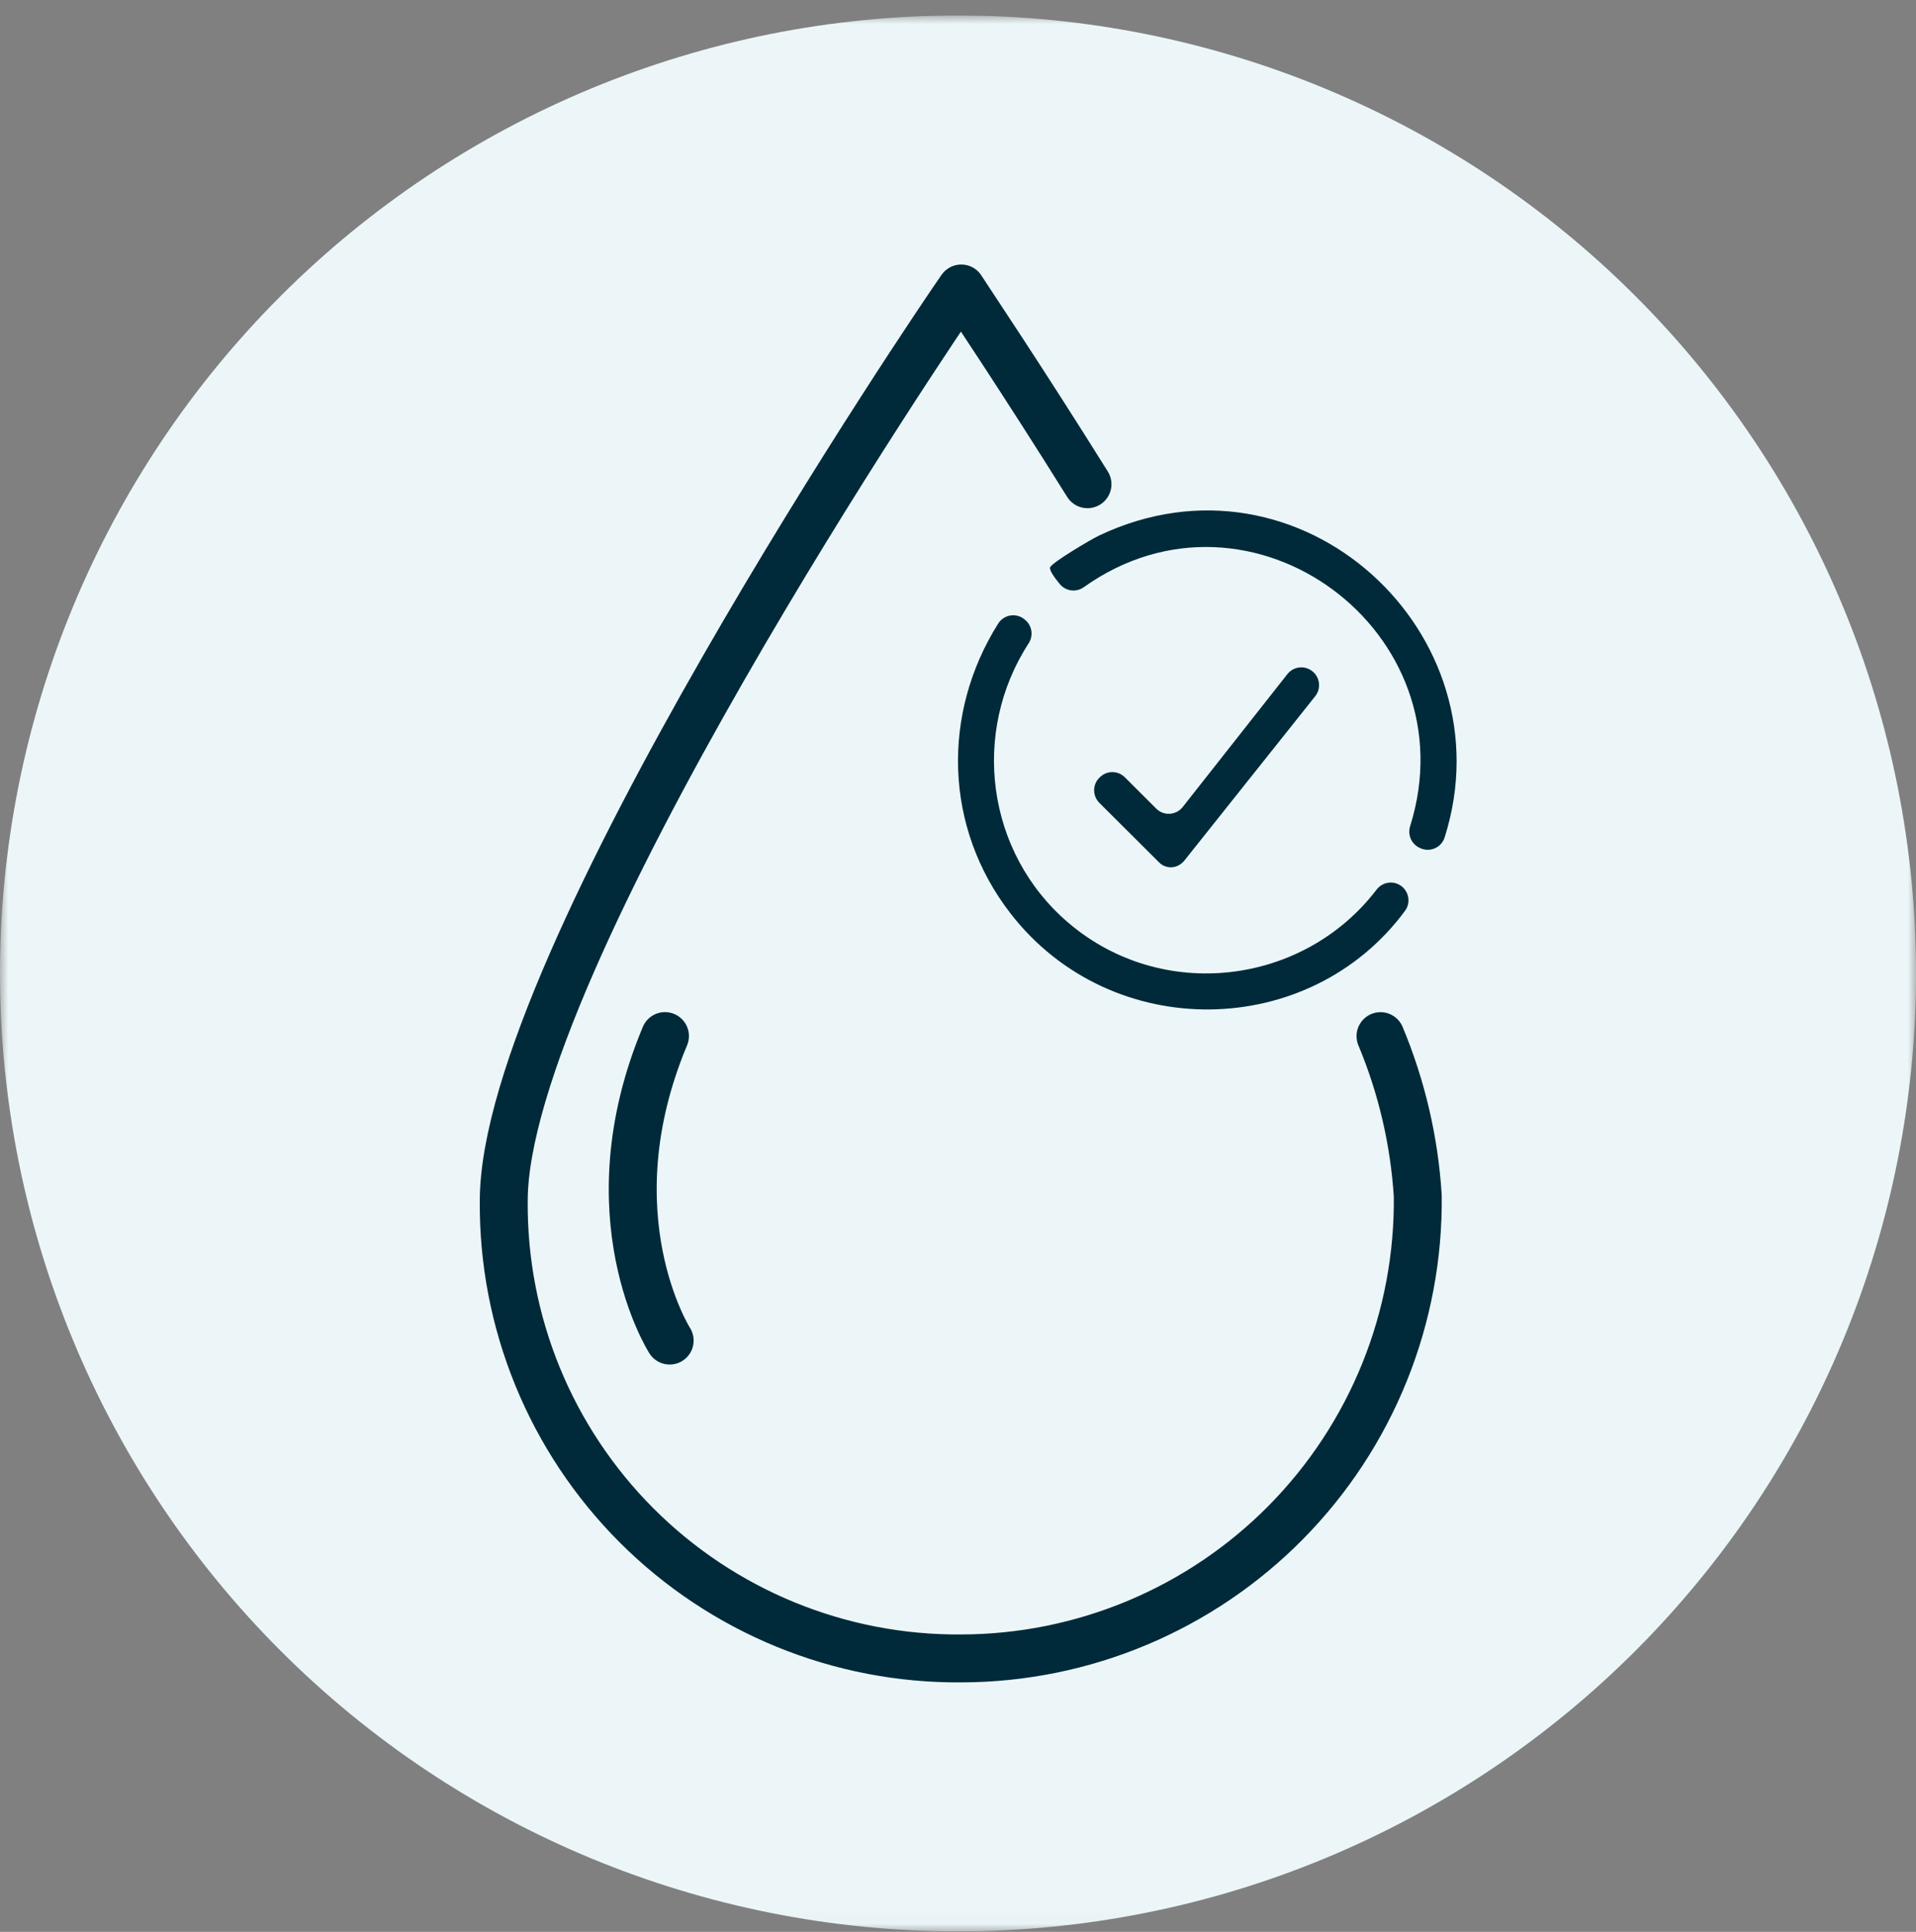 <svg width="120" height="121" viewBox="0 0 120 121" fill="none" xmlns="http://www.w3.org/2000/svg">
<rect x="0" y="0" width="120" height="121" fill="#808080" stroke="none"/>
<g clip-path="url(#clip0_613_1325)">
<g clip-path="url(#clip1_613_1325)">
<mask id="mask0_613_1325" style="mask-type:luminance" maskUnits="userSpaceOnUse" x="0" y="0" width="120" height="121">
<path d="M0 120.97H120V0.97H0V120.97Z" fill="white"/>
</mask>
<g mask="url(#mask0_613_1325)">
<path d="M120.001 60.97C120.001 68.849 118.449 76.651 115.434 83.931C112.418 91.21 107.999 97.825 102.427 103.396C96.856 108.968 90.242 113.387 82.962 116.403C75.682 119.418 67.88 120.97 60.001 120.97C44.088 120.97 28.827 114.648 17.575 103.396C6.323 92.144 0.001 76.883 0.001 60.97C0.001 45.057 6.323 29.796 17.575 18.544C28.827 7.292 44.088 0.97 60.001 0.97C67.88 0.97 75.682 2.522 82.962 5.537C90.242 8.552 96.856 12.972 102.427 18.544C107.999 24.115 112.418 30.729 115.434 38.009C118.449 45.288 120.001 53.091 120.001 60.97Z" fill="#ECF6F9"/>
<path d="M86.462 64.897C87.79 68.077 88.578 71.456 88.795 74.895C88.838 78.681 88.131 82.437 86.714 85.947C85.297 89.457 83.199 92.652 80.54 95.346C77.882 98.041 74.715 100.182 71.224 101.645C67.733 103.109 63.987 103.866 60.201 103.873C56.43 103.903 52.691 103.182 49.201 101.752C45.711 100.322 42.541 98.213 39.874 95.546C37.208 92.879 35.098 89.708 33.669 86.218C32.24 82.728 31.52 78.989 31.55 75.218C31.55 60.318 58.668 20.246 60.204 18.069C60.637 18.758 63.917 23.611 68.11 30.328M41.942 83.965C41.942 83.965 36.938 76.131 41.647 64.893" stroke="#002A39" stroke-width="3.002" stroke-linecap="round" stroke-linejoin="round"/>
<path d="M64.148 38.78L64.191 38.815C64.639 39.173 64.737 39.812 64.425 40.294C60.806 45.872 61.763 53.393 66.902 57.788C72.779 62.811 81.64 61.712 86.216 55.72C86.568 55.258 87.213 55.138 87.701 55.452C88.237 55.797 88.38 56.526 88.003 57.04C82.027 65.152 69.613 65.363 63.296 57.221C59.122 51.84 58.969 44.7 62.514 39.06C62.867 38.497 63.632 38.364 64.149 38.78H64.148Z" fill="#002A39"/>
<path d="M88.969 53.13L88.92 53.107C88.403 52.876 88.147 52.293 88.316 51.751C92.138 39.588 78.331 29.337 67.873 36.781C67.403 37.116 66.753 37.033 66.381 36.59C66.01 36.146 65.691 35.672 65.773 35.524C65.958 35.186 68.333 33.783 68.82 33.551C81.431 27.548 94.526 39.677 90.48 52.446C90.28 53.081 89.574 53.4 88.969 53.13Z" fill="#002A39"/>
<path d="M82.165 42.019L82.169 42.023C82.671 42.4 82.763 43.117 82.372 43.608L74.178 53.9C73.926 54.216 73.52 54.386 73.126 54.303C73.024 54.282 72.925 54.246 72.832 54.197C72.743 54.149 72.665 54.087 72.594 54.015L68.855 50.288C68.408 49.843 68.418 49.112 68.881 48.685C68.896 48.671 68.91 48.658 68.926 48.644C69.361 48.248 70.033 48.268 70.451 48.685L72.416 50.648C72.886 51.117 73.659 51.07 74.071 50.549L80.631 42.221C81.004 41.749 81.685 41.659 82.166 42.021L82.165 42.019Z" fill="#002A39"/>
</g>
</g>
</g>
<defs>
<clipPath id="clip0_613_1325">
<rect width="120" height="120" fill="white" transform="translate(0 0.97)"/>
</clipPath>
<clipPath id="clip1_613_1325">
<rect width="120" height="120" fill="white" transform="translate(0 0.97)"/>
</clipPath>
</defs>
</svg>
